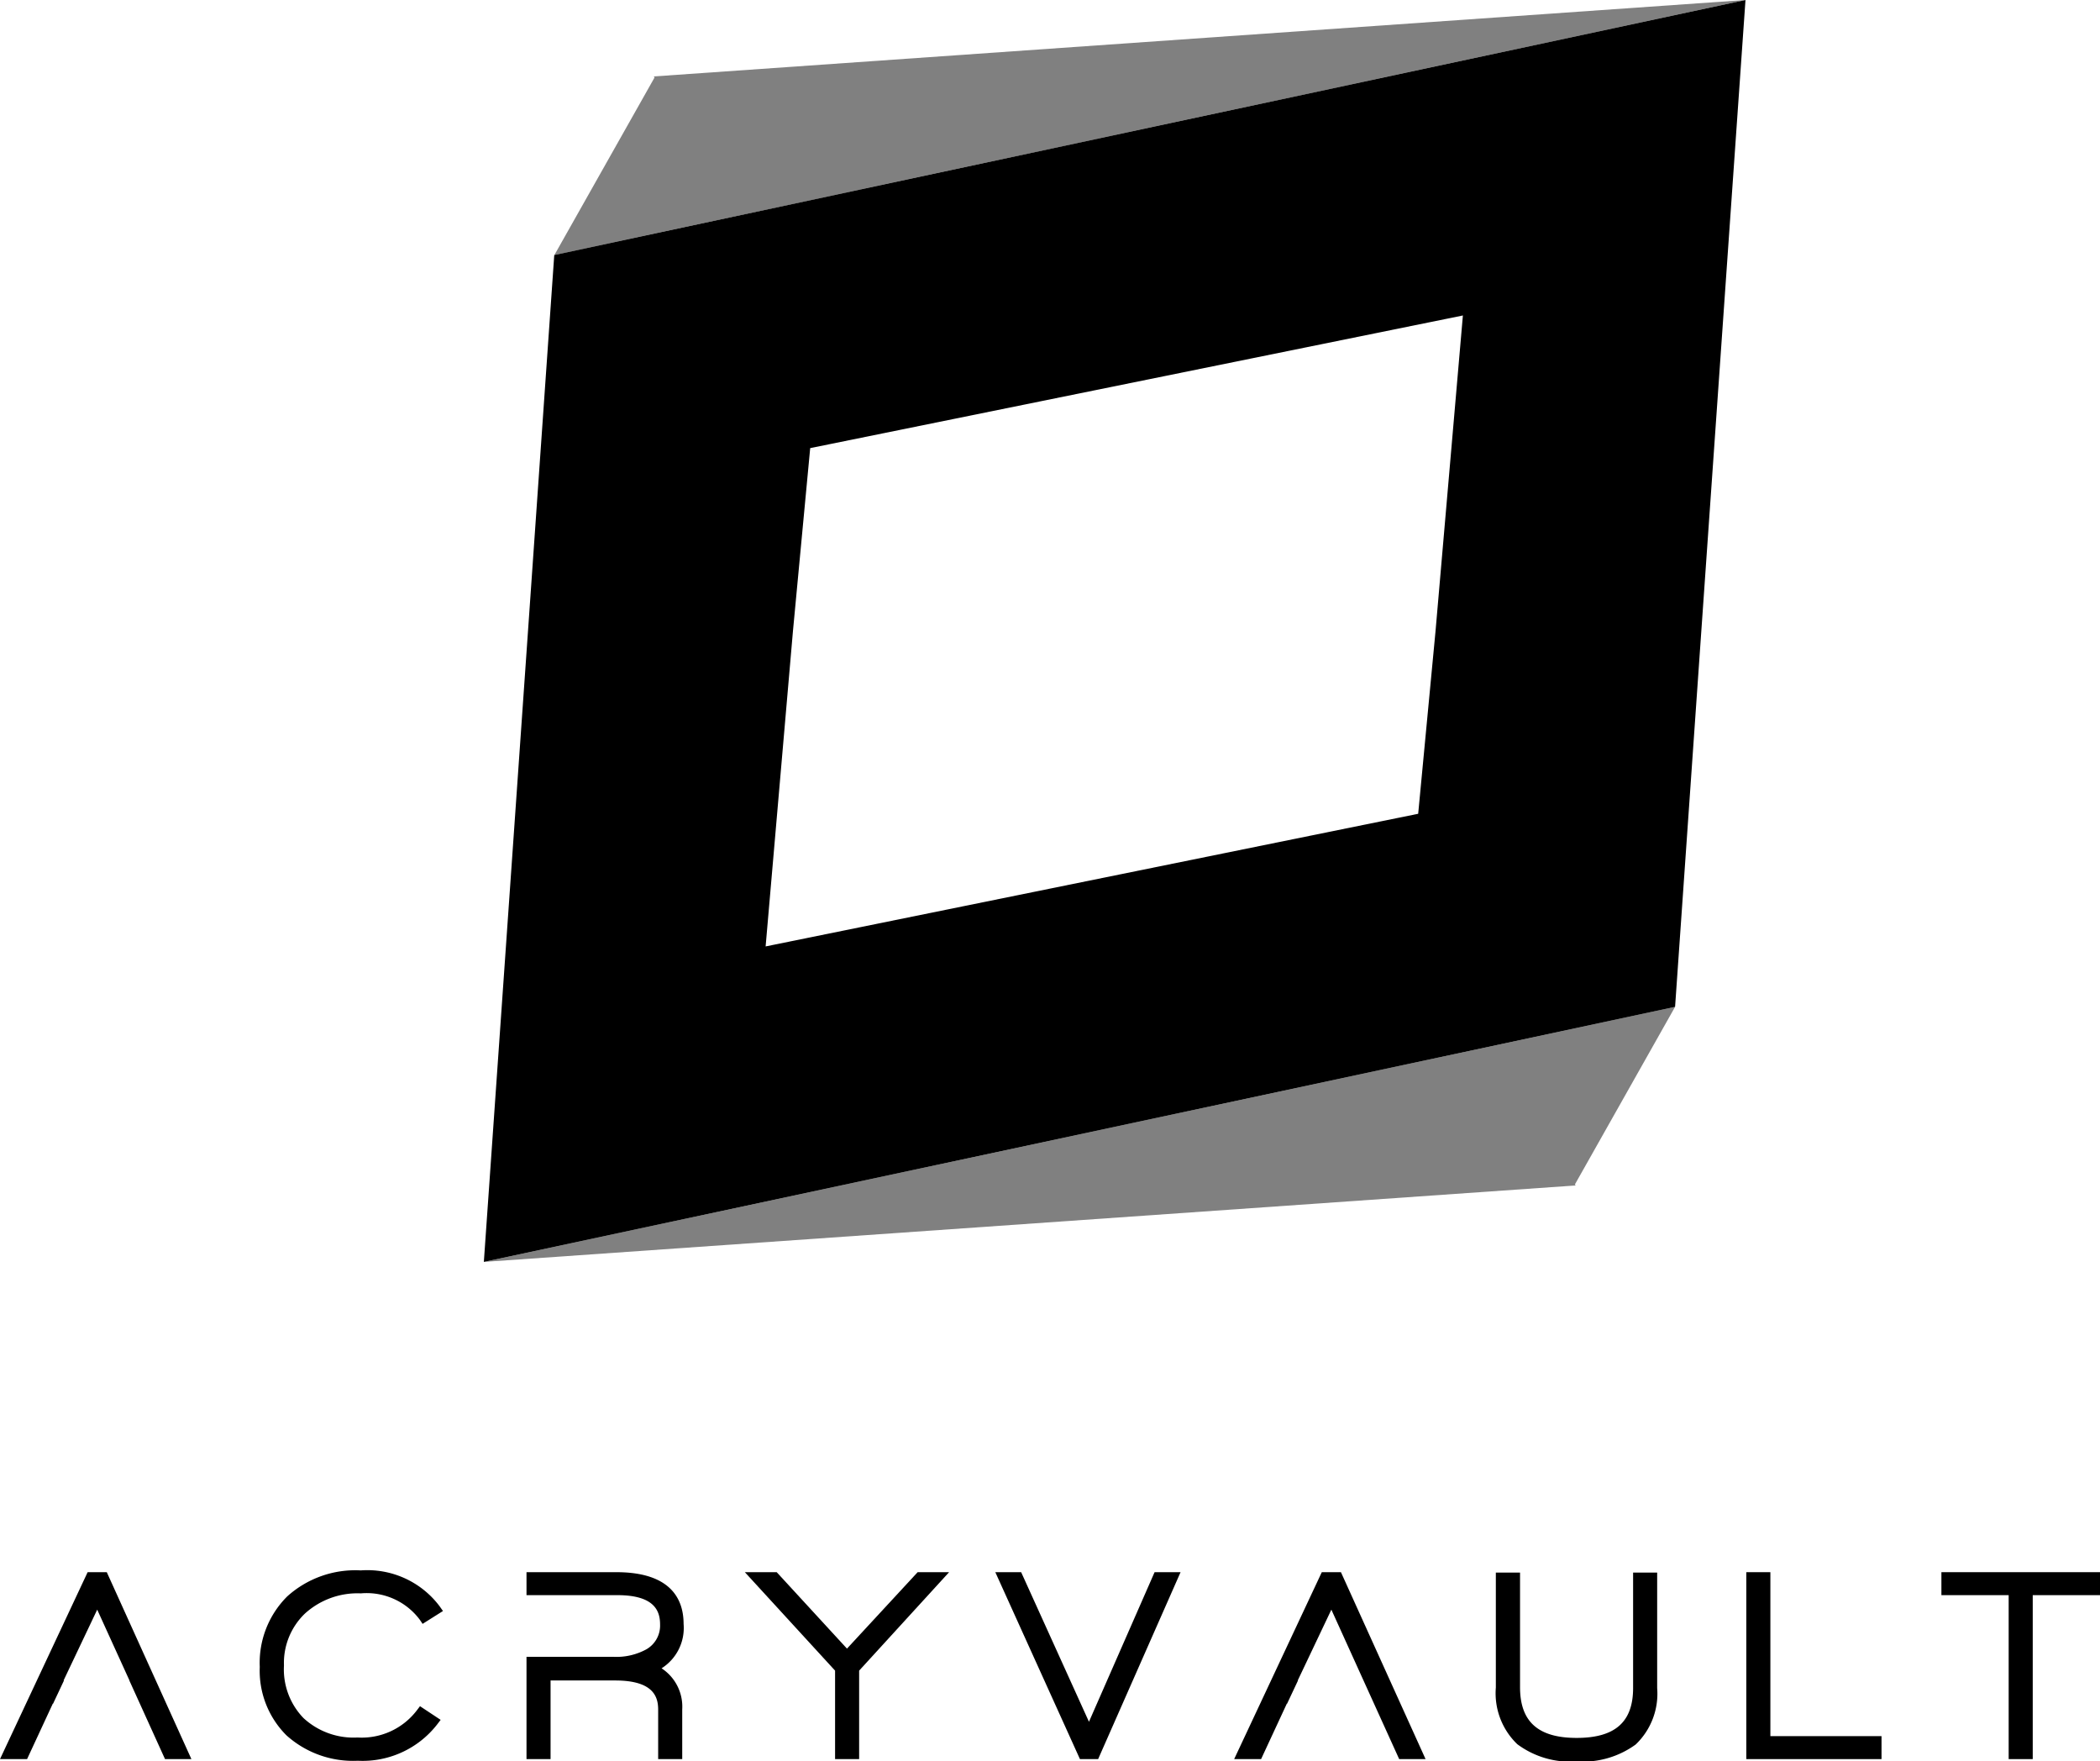 <svg id="Layer_1" data-name="Layer 1" xmlns="http://www.w3.org/2000/svg" viewBox="0 0 153.6 128.78"><defs><style>.cls-1{fill:gray;}.cls-2{fill:none;}</style></defs><polygon class="cls-1" points="115.19 86.62 122.52 73.63 35.39 92.28 115.25 86.69 115.19 86.62"/><polygon class="cls-1" points="47.88 5.66 40.55 18.65 127.67 0 47.81 5.59 47.88 5.66"/><path d="M35.39,92.28l87.13-18.65,1.92-27.49h0L127.67,0,40.54,18.65,38.62,46.14h0ZM59.26,32.77,107,23.07l-2,23.07h0l-1.27,13.37L56,69.21l2-23.07h0Z"/><polygon class="cls-2" points="4.65 122.89 4.68 122.89 7.11 117.71 4.65 122.89"/><polygon class="cls-2" points="99.73 122.89 97.38 117.71 99.73 122.89 99.73 122.89"/><polygon class="cls-2" points="9.47 122.89 7.11 117.71 9.46 122.89 9.47 122.89"/><polygon class="cls-2" points="94.12 124.59 92.24 128.64 94.14 124.59 94.12 124.59"/><polygon class="cls-2" points="3.86 124.59 1.98 128.64 3.88 124.59 3.86 124.59"/><polygon class="cls-2" points="94.92 122.89 94.94 122.89 97.38 117.71 94.92 122.89"/><polygon points="6.41 114.97 0 128.64 1.98 128.64 3.86 124.59 3.88 124.59 4.68 122.89 4.65 122.89 7.11 117.71 9.47 122.89 9.46 122.89 12.07 128.64 14 128.64 7.81 114.97 6.41 114.97"/><path d="M26.39,116.52a4.85,4.85,0,0,1,4.31,1.92l.21.31,1.49-.94-.24-.34a6.61,6.61,0,0,0-5.77-2.63A7.42,7.42,0,0,0,21,116.75a6.85,6.85,0,0,0-2,5.15,6.67,6.67,0,0,0,1.95,5,7.28,7.28,0,0,0,5.22,1.86,6.91,6.91,0,0,0,5.8-2.65l.26-.34-1.51-1-.22.29a5.07,5.07,0,0,1-4.35,2,5.4,5.4,0,0,1-3.95-1.42,5.12,5.12,0,0,1-1.43-3.85A5,5,0,0,1,22.3,118,5.71,5.71,0,0,1,26.39,116.52Z"/><path d="M50,118.75c0-1.73-.86-3.78-4.92-3.78H38.51v1.68h6.65c2.79,0,3.12,1.23,3.12,2.15a2,2,0,0,1-1,1.81,4.57,4.57,0,0,1-2.42.55H38.51v7.48h1.76v-5.75H45c2.81,0,3.14,1.21,3.14,2.13v3.62h1.76V125a3.35,3.35,0,0,0-1.51-3A3.49,3.49,0,0,0,50,118.75Z"/><polygon points="61.95 120.56 56.81 114.97 54.48 114.97 61.08 122.17 61.08 128.64 62.84 128.64 62.84 122.17 69.42 114.97 67.12 114.97 61.95 120.56"/><polygon points="79.65 125.91 74.69 114.97 72.8 114.97 78.99 128.64 80.32 128.64 86.35 114.97 84.45 114.97 79.65 125.91"/><polygon points="96.68 114.97 90.27 128.64 92.24 128.64 94.12 124.59 94.14 124.59 94.94 122.89 94.92 122.89 97.38 117.71 99.73 122.89 99.73 122.89 102.34 128.64 104.27 128.64 98.08 114.97 96.68 114.97"/><path d="M119.45,123.44c0,2.49-1.32,3.65-4.13,3.65s-4.14-1.18-4.14-3.71V115h-1.77v8.41a5.16,5.16,0,0,0,1.57,4.14,6.48,6.48,0,0,0,4.34,1.26,6.57,6.57,0,0,0,4.32-1.24h0a5.13,5.13,0,0,0,1.57-4.12V115h-1.76Z"/><polygon points="129.49 114.97 127.73 114.97 127.73 128.64 137.62 128.64 137.62 126.96 129.49 126.96 129.49 114.97"/><polygon points="142 114.97 142 116.65 146.92 116.65 146.92 128.64 148.68 128.64 148.68 116.65 153.6 116.65 153.6 114.97 142 114.97"/></svg>
